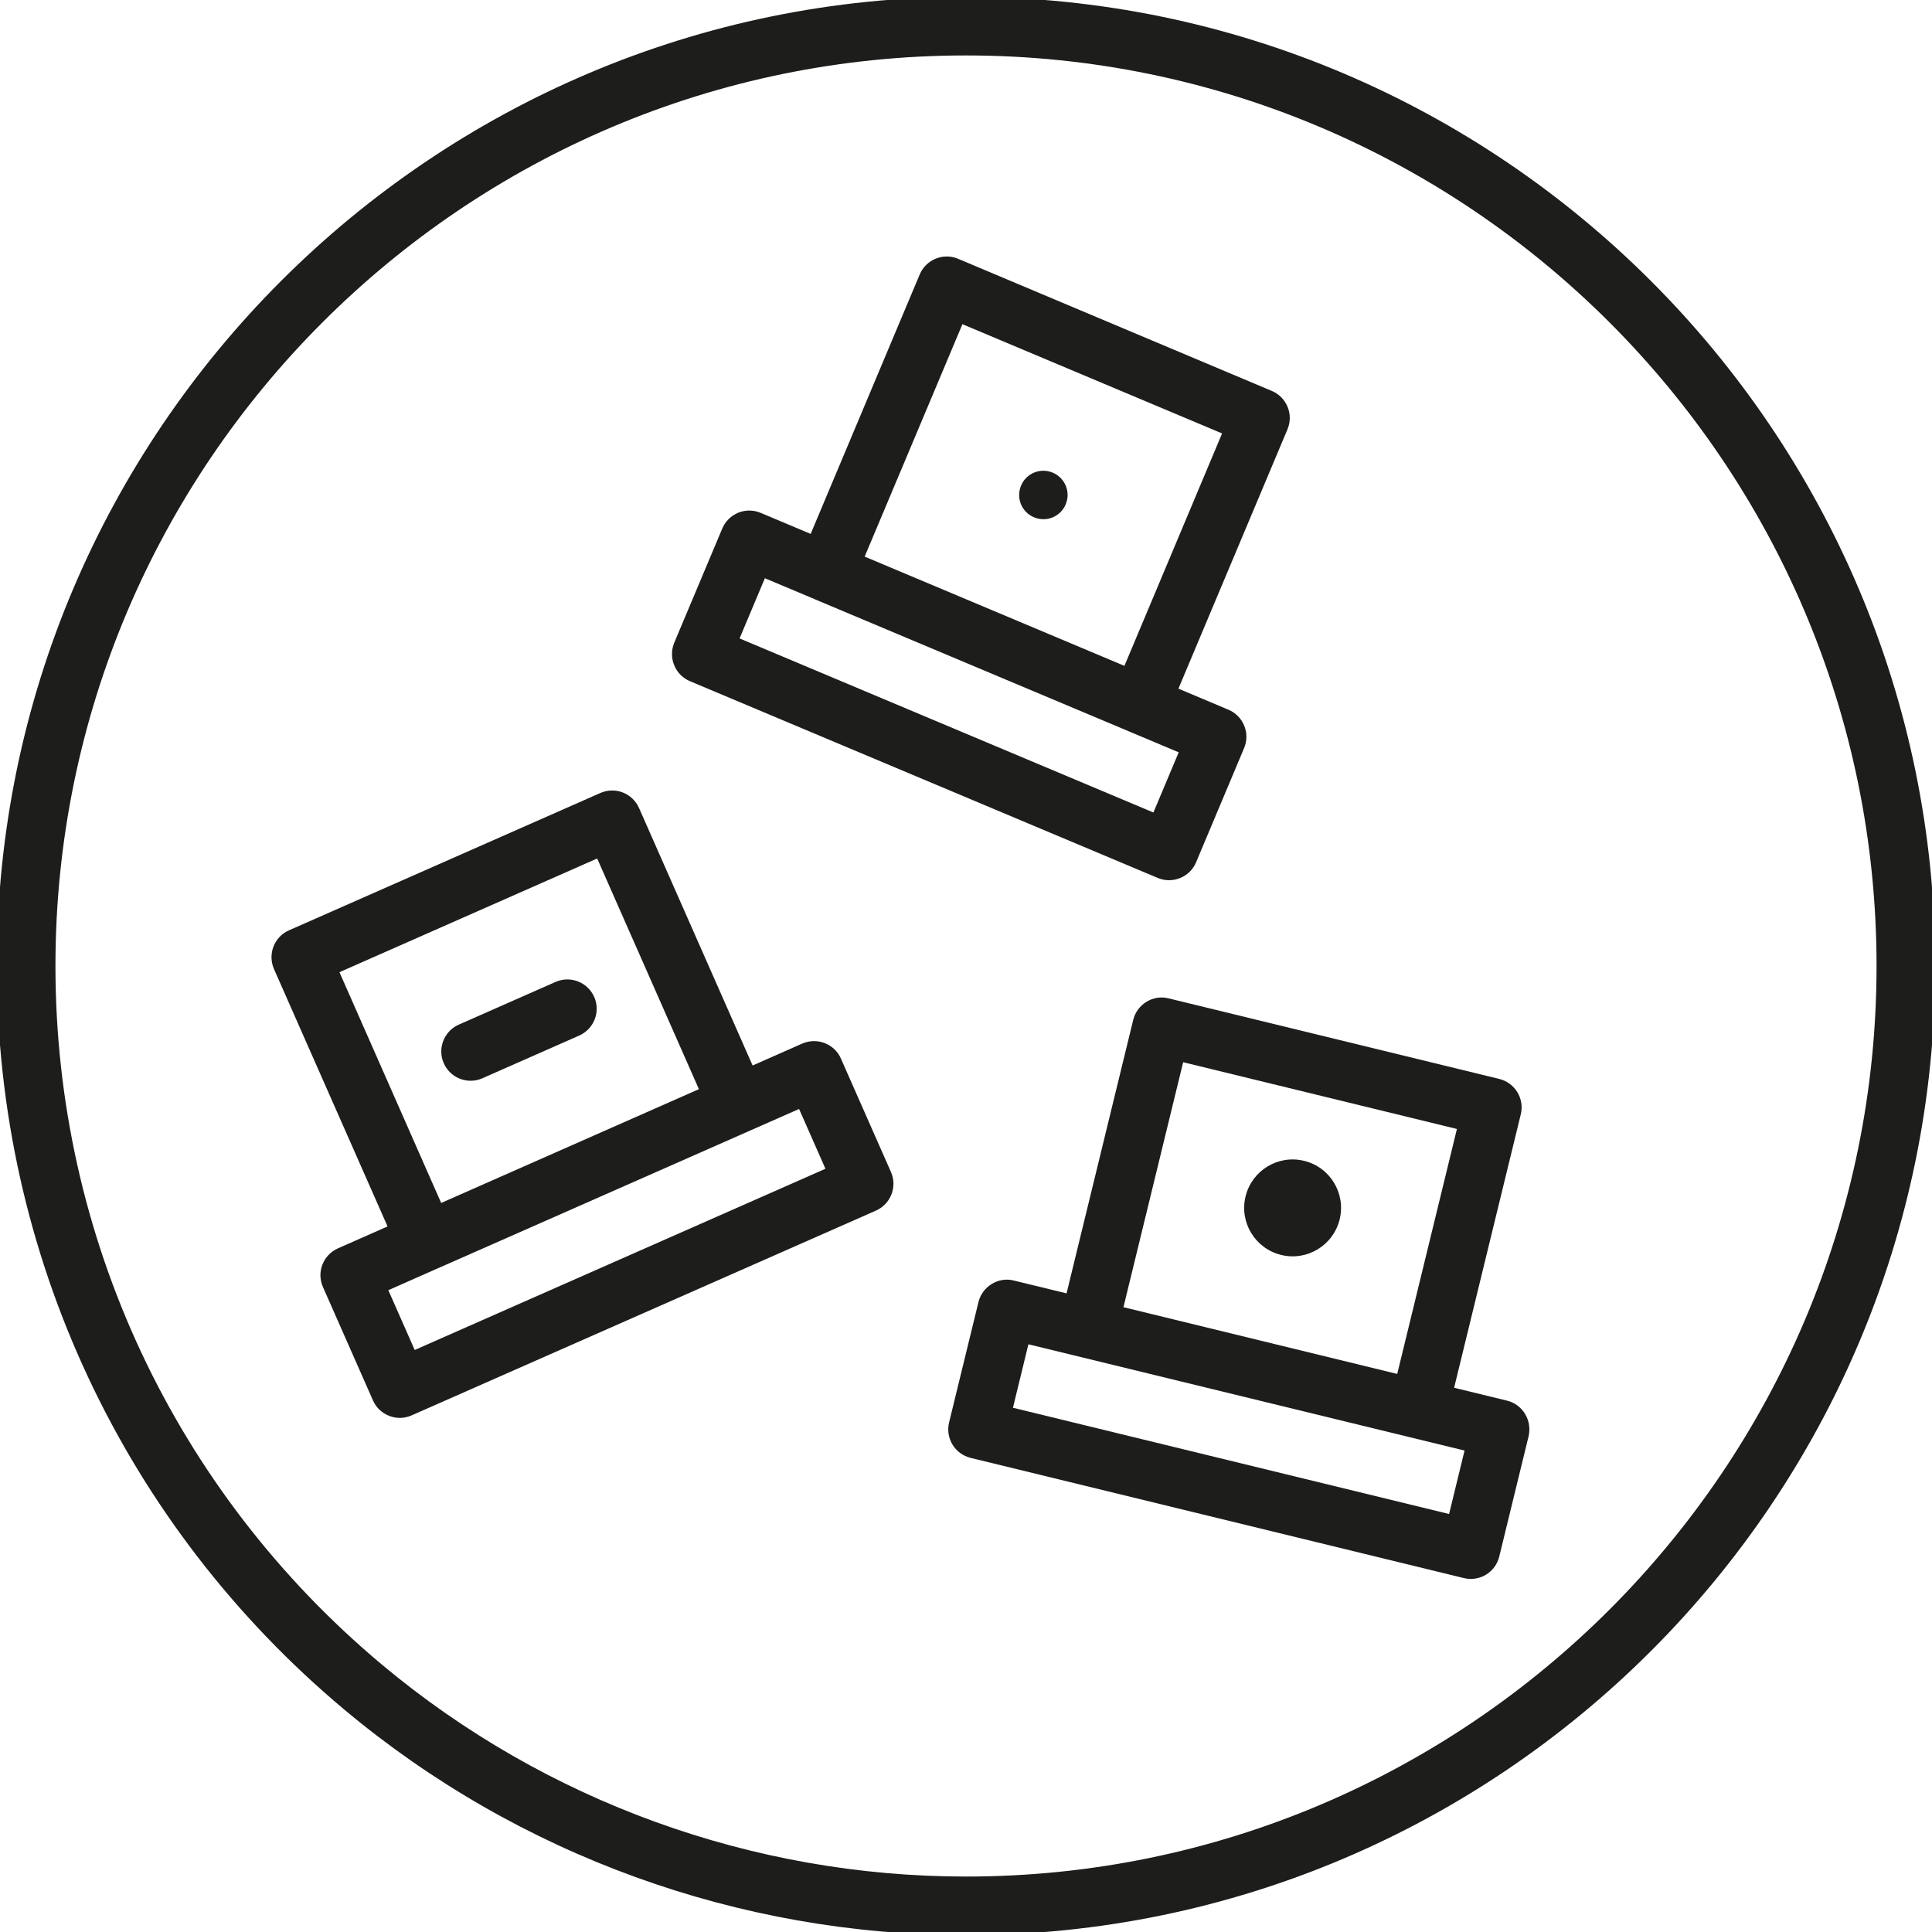 <?xml version="1.0" encoding="utf-8"?>
<!-- Generator: Adobe Illustrator 24.1.0, SVG Export Plug-In . SVG Version: 6.00 Build 0)  -->
<svg version="1.1" xmlns="http://www.w3.org/2000/svg" xmlns:xlink="http://www.w3.org/1999/xlink" x="0px" y="0px"
	 viewBox="0 0 200 200" style="enable-background:new 0 0 200 200;" xml:space="preserve">
<style type="text/css">
	.st0{display:none;}
	.st1{display:inline;fill:#E6E6E6;}
	.st2{fill:#1D1D1B;}
</style>
<g id="Calque_2" class="st0">
	<rect y="0" class="st1" width="200" height="200"/>
</g>
<g id="Calque_1">
	<g>
		<path class="st2" d="M71.41,70.51l48.43,20.37c0.38,0.16,0.78,0.24,1.18,0.24c0.39,0,0.78-0.08,1.15-0.23
			c0.75-0.3,1.34-0.89,1.65-1.63l4.97-11.82c0.31-0.74,0.32-1.58,0.01-2.32c-0.3-0.74-0.89-1.34-1.63-1.65l-5.18-2.18l11.29-26.85
			c0.31-0.74,0.32-1.58,0.01-2.32c-0.3-0.74-0.89-1.34-1.63-1.65L99.18,26.79c-1.54-0.65-3.32,0.08-3.97,1.62L83.92,55.27
			l-5.18-2.18c-1.55-0.65-3.32,0.08-3.97,1.62l-4.97,11.82c-0.31,0.74-0.32,1.58-0.01,2.32C70.08,69.6,70.67,70.19,71.41,70.51z
			 M99.63,33.56l26.88,11.31L116.4,68.93L89.51,57.62L99.63,33.56z M79.18,59.86l5.17,2.17c0,0,0.01,0.01,0.01,0.01l32.48,13.66
			c0.01,0,0.02,0,0.02,0.01l5.16,2.17l-2.62,6.23L76.56,66.09L79.18,59.86z"/>
		<path class="st2" d="M108.98,48.93c-1.28-0.54-2.75,0.06-3.28,1.34c-0.54,1.28,0.06,2.75,1.34,3.28c1.28,0.54,2.75-0.06,3.28-1.34
			C110.86,50.94,110.26,49.47,108.98,48.93z"/>
		<path class="st2" d="M87.05,109.58c-0.32-0.74-0.93-1.31-1.68-1.6c-0.75-0.29-1.58-0.27-2.32,0.05l-5.14,2.27L66.15,83.64
			c-0.68-1.53-2.47-2.23-4-1.55L29.91,96.31c-0.74,0.32-1.31,0.93-1.6,1.68c-0.29,0.75-0.27,1.58,0.05,2.32l11.76,26.65l-5.14,2.27
			c-1.53,0.68-2.23,2.47-1.55,4l5.18,11.74c0.32,0.74,0.93,1.31,1.68,1.6c0.35,0.14,0.73,0.21,1.1,0.21c0.42,0,0.83-0.09,1.22-0.26
			l48.07-21.2c1.53-0.68,2.23-2.47,1.55-4L87.05,109.58z M35.14,100.64l26.68-11.77l10.53,23.88l-13.34,5.89l-13.34,5.89
			L35.14,100.64z M42.93,139.75l-2.73-6.19l5.13-2.27c0,0,0,0,0.01,0l16.12-7.11l21.26-9.38l2.73,6.19L42.93,139.75z"/>
		<path class="st2" d="M155.99,144.99l-5.46-1.33l6.9-28.3c0.4-1.63-0.6-3.27-2.23-3.67l-34.23-8.34c-0.78-0.2-1.61-0.07-2.29,0.36
			c-0.69,0.42-1.18,1.09-1.37,1.87l-6.9,28.31l-5.46-1.33c-0.78-0.2-1.61-0.07-2.29,0.36c-0.69,0.42-1.18,1.09-1.37,1.87
			l-3.04,12.46c-0.4,1.63,0.6,3.27,2.23,3.67l51.05,12.44c0.24,0.06,0.48,0.09,0.72,0.09c0.55,0,1.1-0.15,1.58-0.44
			c0.69-0.42,1.18-1.09,1.37-1.87l3.04-12.46C158.62,147.02,157.62,145.38,155.99,144.99z M122.48,109.96l28.34,6.91l-6.18,25.36
			l-28.34-6.91L122.48,109.96z M150.01,156.73l-45.15-11l1.6-6.57l45.15,11L150.01,156.73z"/>
		<path class="st2" d="M135,120.17c-2.69-0.66-5.4,0.99-6.06,3.68c-0.66,2.69,0.99,5.4,3.68,6.06c2.69,0.66,5.4-0.99,6.06-3.68
			C139.34,123.54,137.69,120.82,135,120.17z"/>
		<path class="st2" d="M100-0.33C44.68-0.33-0.33,44.68-0.33,100c0,29.8,13.12,57.86,36,77c17.99,15.05,40.84,23.33,64.33,23.33
			c55.32,0,100.33-45.01,100.33-100.33S155.32-0.33,100-0.33z M100,194.26c-22.07,0-43.53-7.78-60.44-21.92
			C18.07,154.37,5.74,128,5.74,100C5.74,48.02,48.02,5.74,100,5.74s94.26,42.29,94.26,94.26S151.98,194.26,100,194.26z"/>
		<path class="st2" d="M59.96,107.2c1.53-0.68,2.23-2.47,1.55-4c-0.68-1.53-2.47-2.23-4-1.55l-10.02,4.42
			c-1.53,0.68-2.23,2.47-1.55,4c0.5,1.13,1.61,1.81,2.78,1.81c0.41,0,0.82-0.08,1.22-0.26L59.96,107.2z"/>
	</g>
</g>
</svg>
